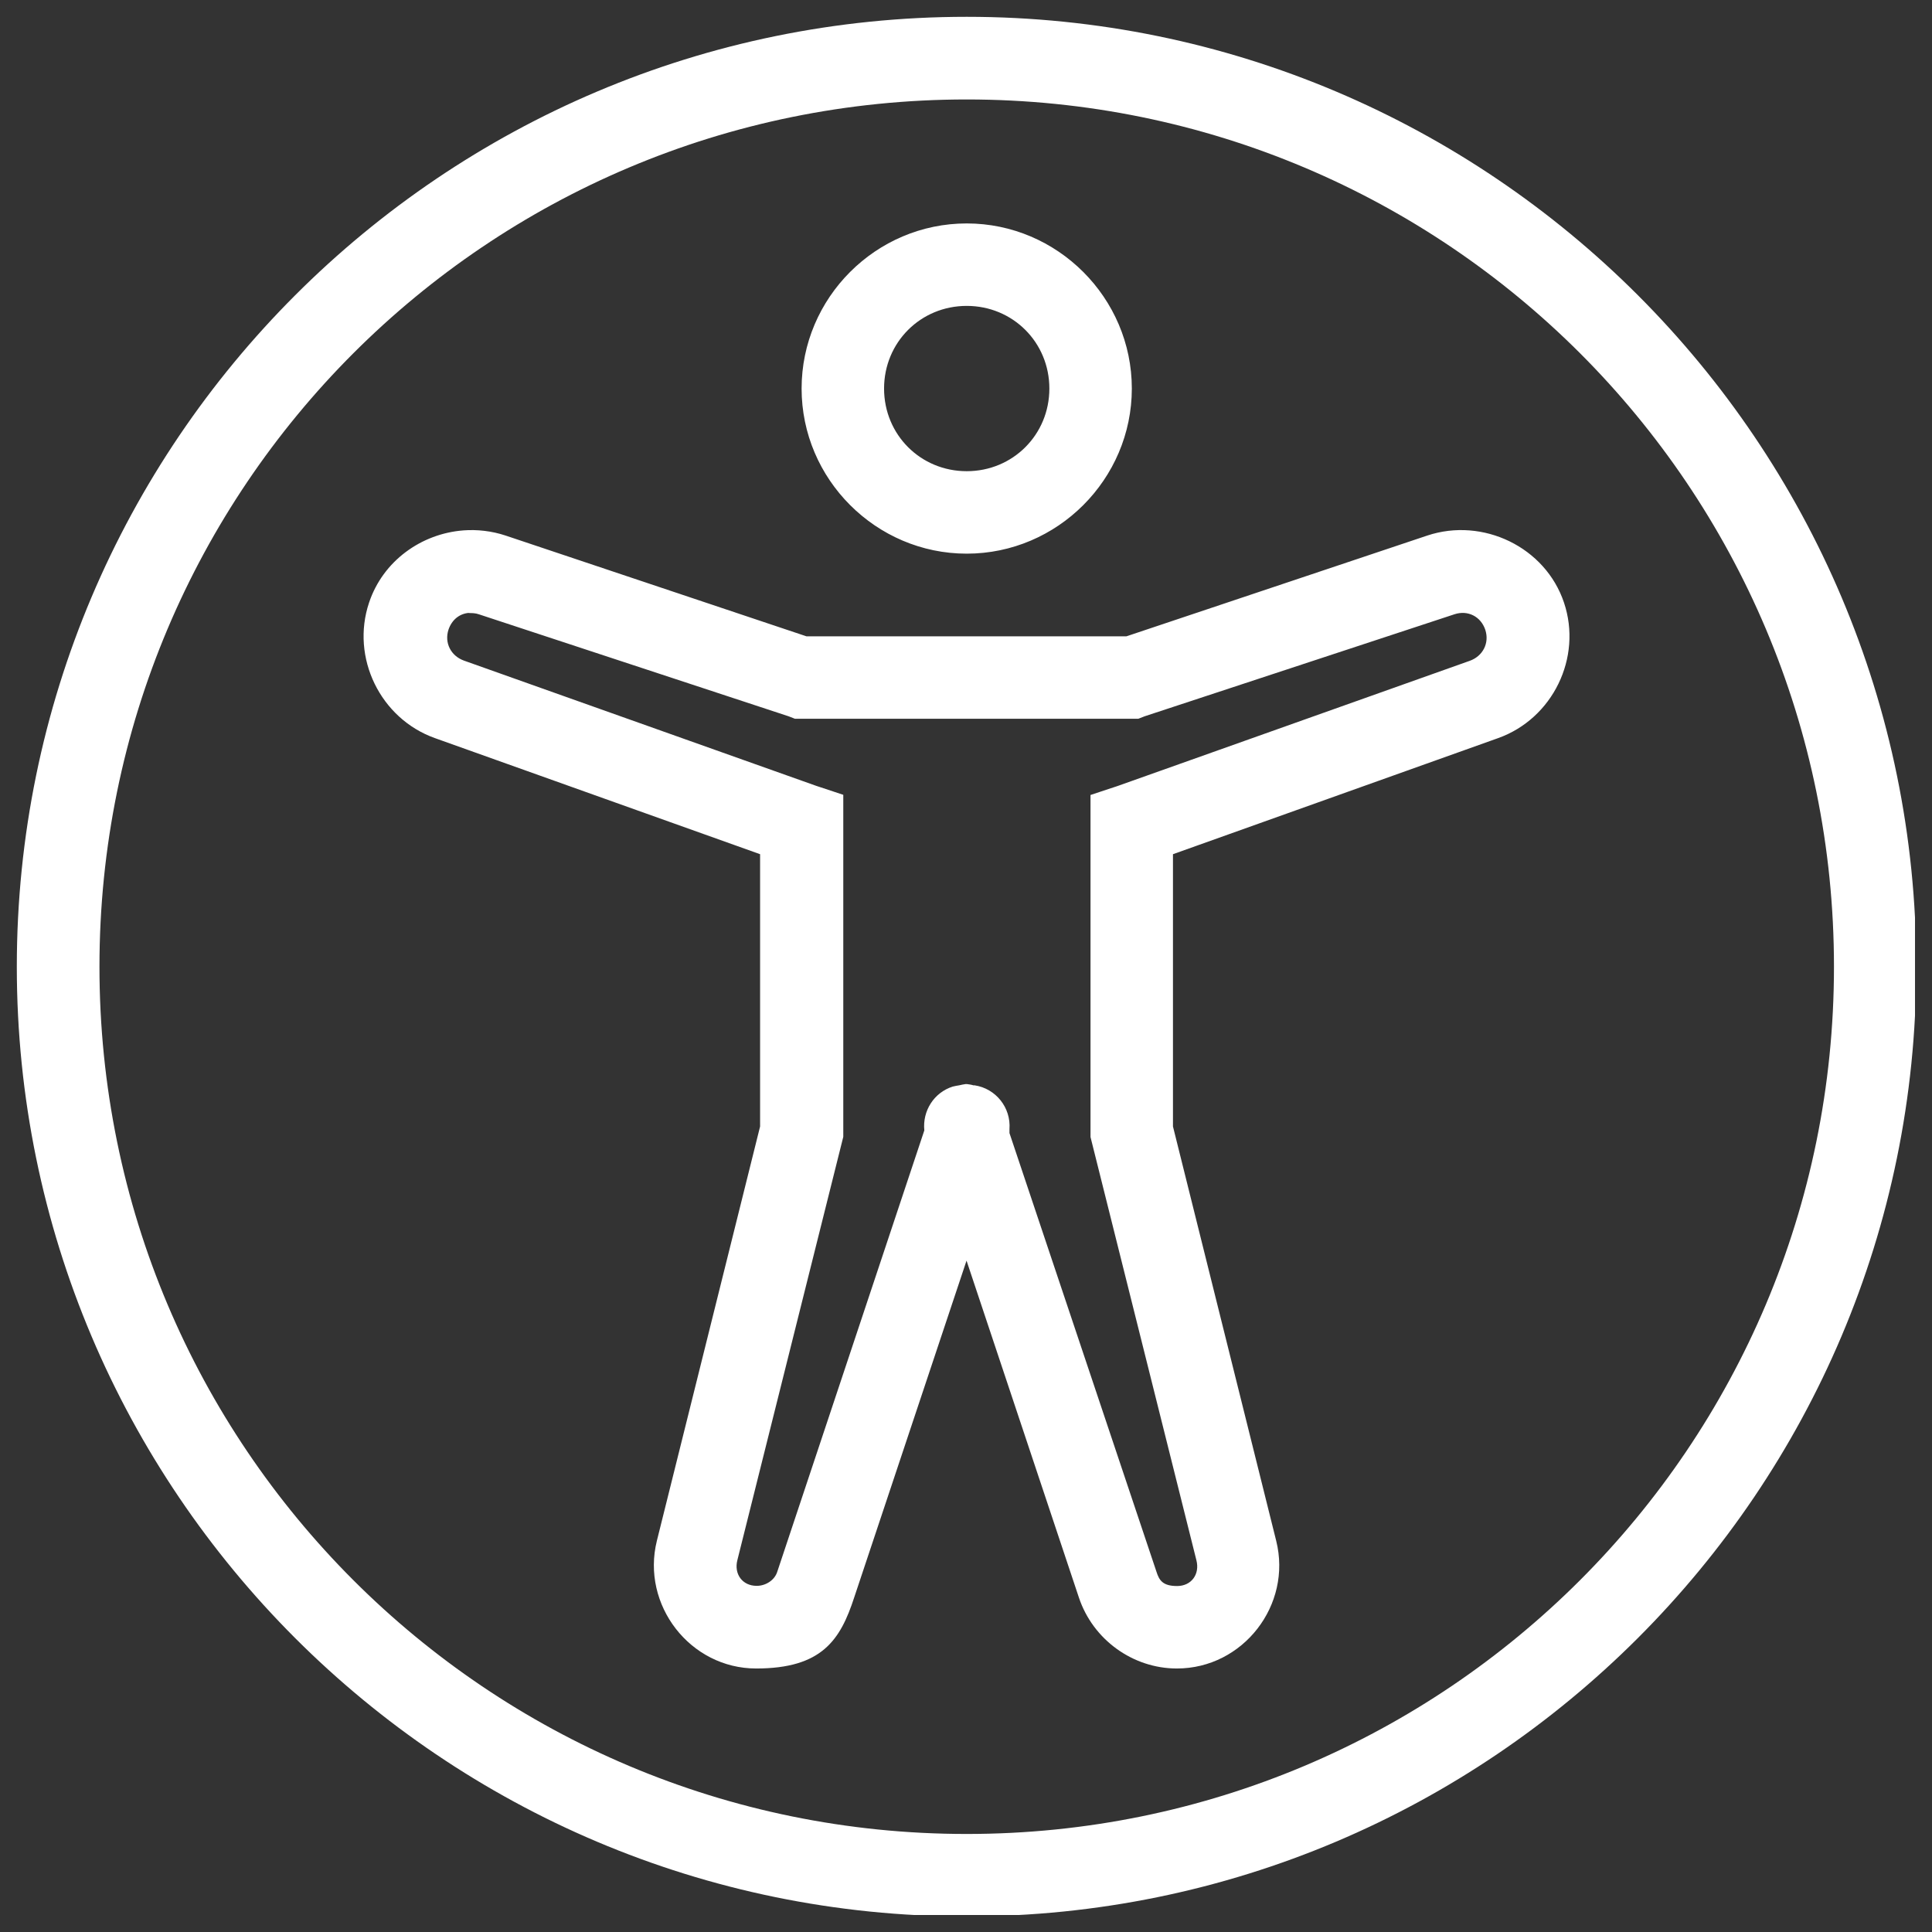 <svg xmlns="http://www.w3.org/2000/svg" xmlns:xlink="http://www.w3.org/1999/xlink" viewBox="0 0 1080 1080"><rect x="0" y="0" width="1080" height="1080" fill="#333333" stroke="none"/><defs><style> .cls-1 { fill: #fff; } .cls-2 { fill: none; } .cls-3 { clip-path: url(#clippath); } </style><clipPath id="clippath"><rect class="cls-2" x="9.4" y="9.4" width="1061.1" height="1061.1"></rect></clipPath></defs><g><g id="Capa_1"><g class="cls-3"><path class="cls-1" d="M261.9,342.7c1.8,0,3.9,0,5.8.7l173.1,57,3.6,1.4h191.9l3.6-1.4,173.1-57c7.5-2.5,14.8,1.2,17.3,8.7,2.4,7.4-1.4,14.7-8.7,17.3l-196.9,70-15.1,5v191.2l59.2,236.6c2,7.8-2.8,14.4-10.8,14.4s-10-3.2-11.5-7.9l-82.2-245.3v-2.2c.9-12-7.6-22.7-19.5-24.5h-.7c-1.2-.4-2.3-.5-3.6-.7h-.7c-1.3.2-2.4.4-3.6.7-1.3.2-2.4.4-3.6.7-10.5,3.3-17,13.6-15.9,24.5l-82.2,246.7c-1.5,4.8-6.5,7.9-11.5,7.9-8,0-12.8-6.6-10.8-14.4l59.2-236.6v-191.2l-15.1-5-196.9-70c-7.3-2.6-11.1-9.9-8.7-17.3,1.9-5.6,6.2-9,11.5-9.4ZM259,296.5c-23.4,1.8-44.9,17-52.7,40.4-10.3,30.7,6.3,64.8,36.8,75.7l181.8,64.9v152.2l-57.7,231.6c-8.9,35.9,18.6,71.4,55.5,71.4s47.1-16.1,54.8-39.7l62.8-188.3,62.8,188.3c7.8,23.5,30.1,39.7,54.8,39.7,37,0,64.5-35.5,55.5-71.4l-57.7-231.6v-152.2l181.8-64.9c30.5-10.9,47.1-45,36.8-75.7-10.4-31.1-45.4-47.9-76.5-37.5l-168.1,56.3h-178.9l-168.1-56.3c-7.8-2.6-16-3.5-23.8-2.9ZM540.4,171c25.8,0,46.2,20.4,46.2,46.2s-20.4,46.2-46.2,46.2-46.2-20.4-46.2-46.2,20.4-46.2,46.2-46.2ZM540.4,124.9c-50.8,0-92.3,41.6-92.3,92.3s41.6,92.3,92.3,92.3,92.3-41.6,92.3-92.3-41.6-92.3-92.3-92.3ZM540.4,55.6c268,0,484.8,216.8,484.8,484.8s-216.8,484.8-484.8,484.8S55.6,808.4,55.6,540.4,272.4,55.6,540.4,55.6ZM540.4,9.4C247.4,9.4,9.4,247.4,9.4,540.4s238,530.9,530.9,530.9,530.9-238,530.9-530.9S833.3,9.4,540.4,9.4Z"></path></g></g></g></svg>